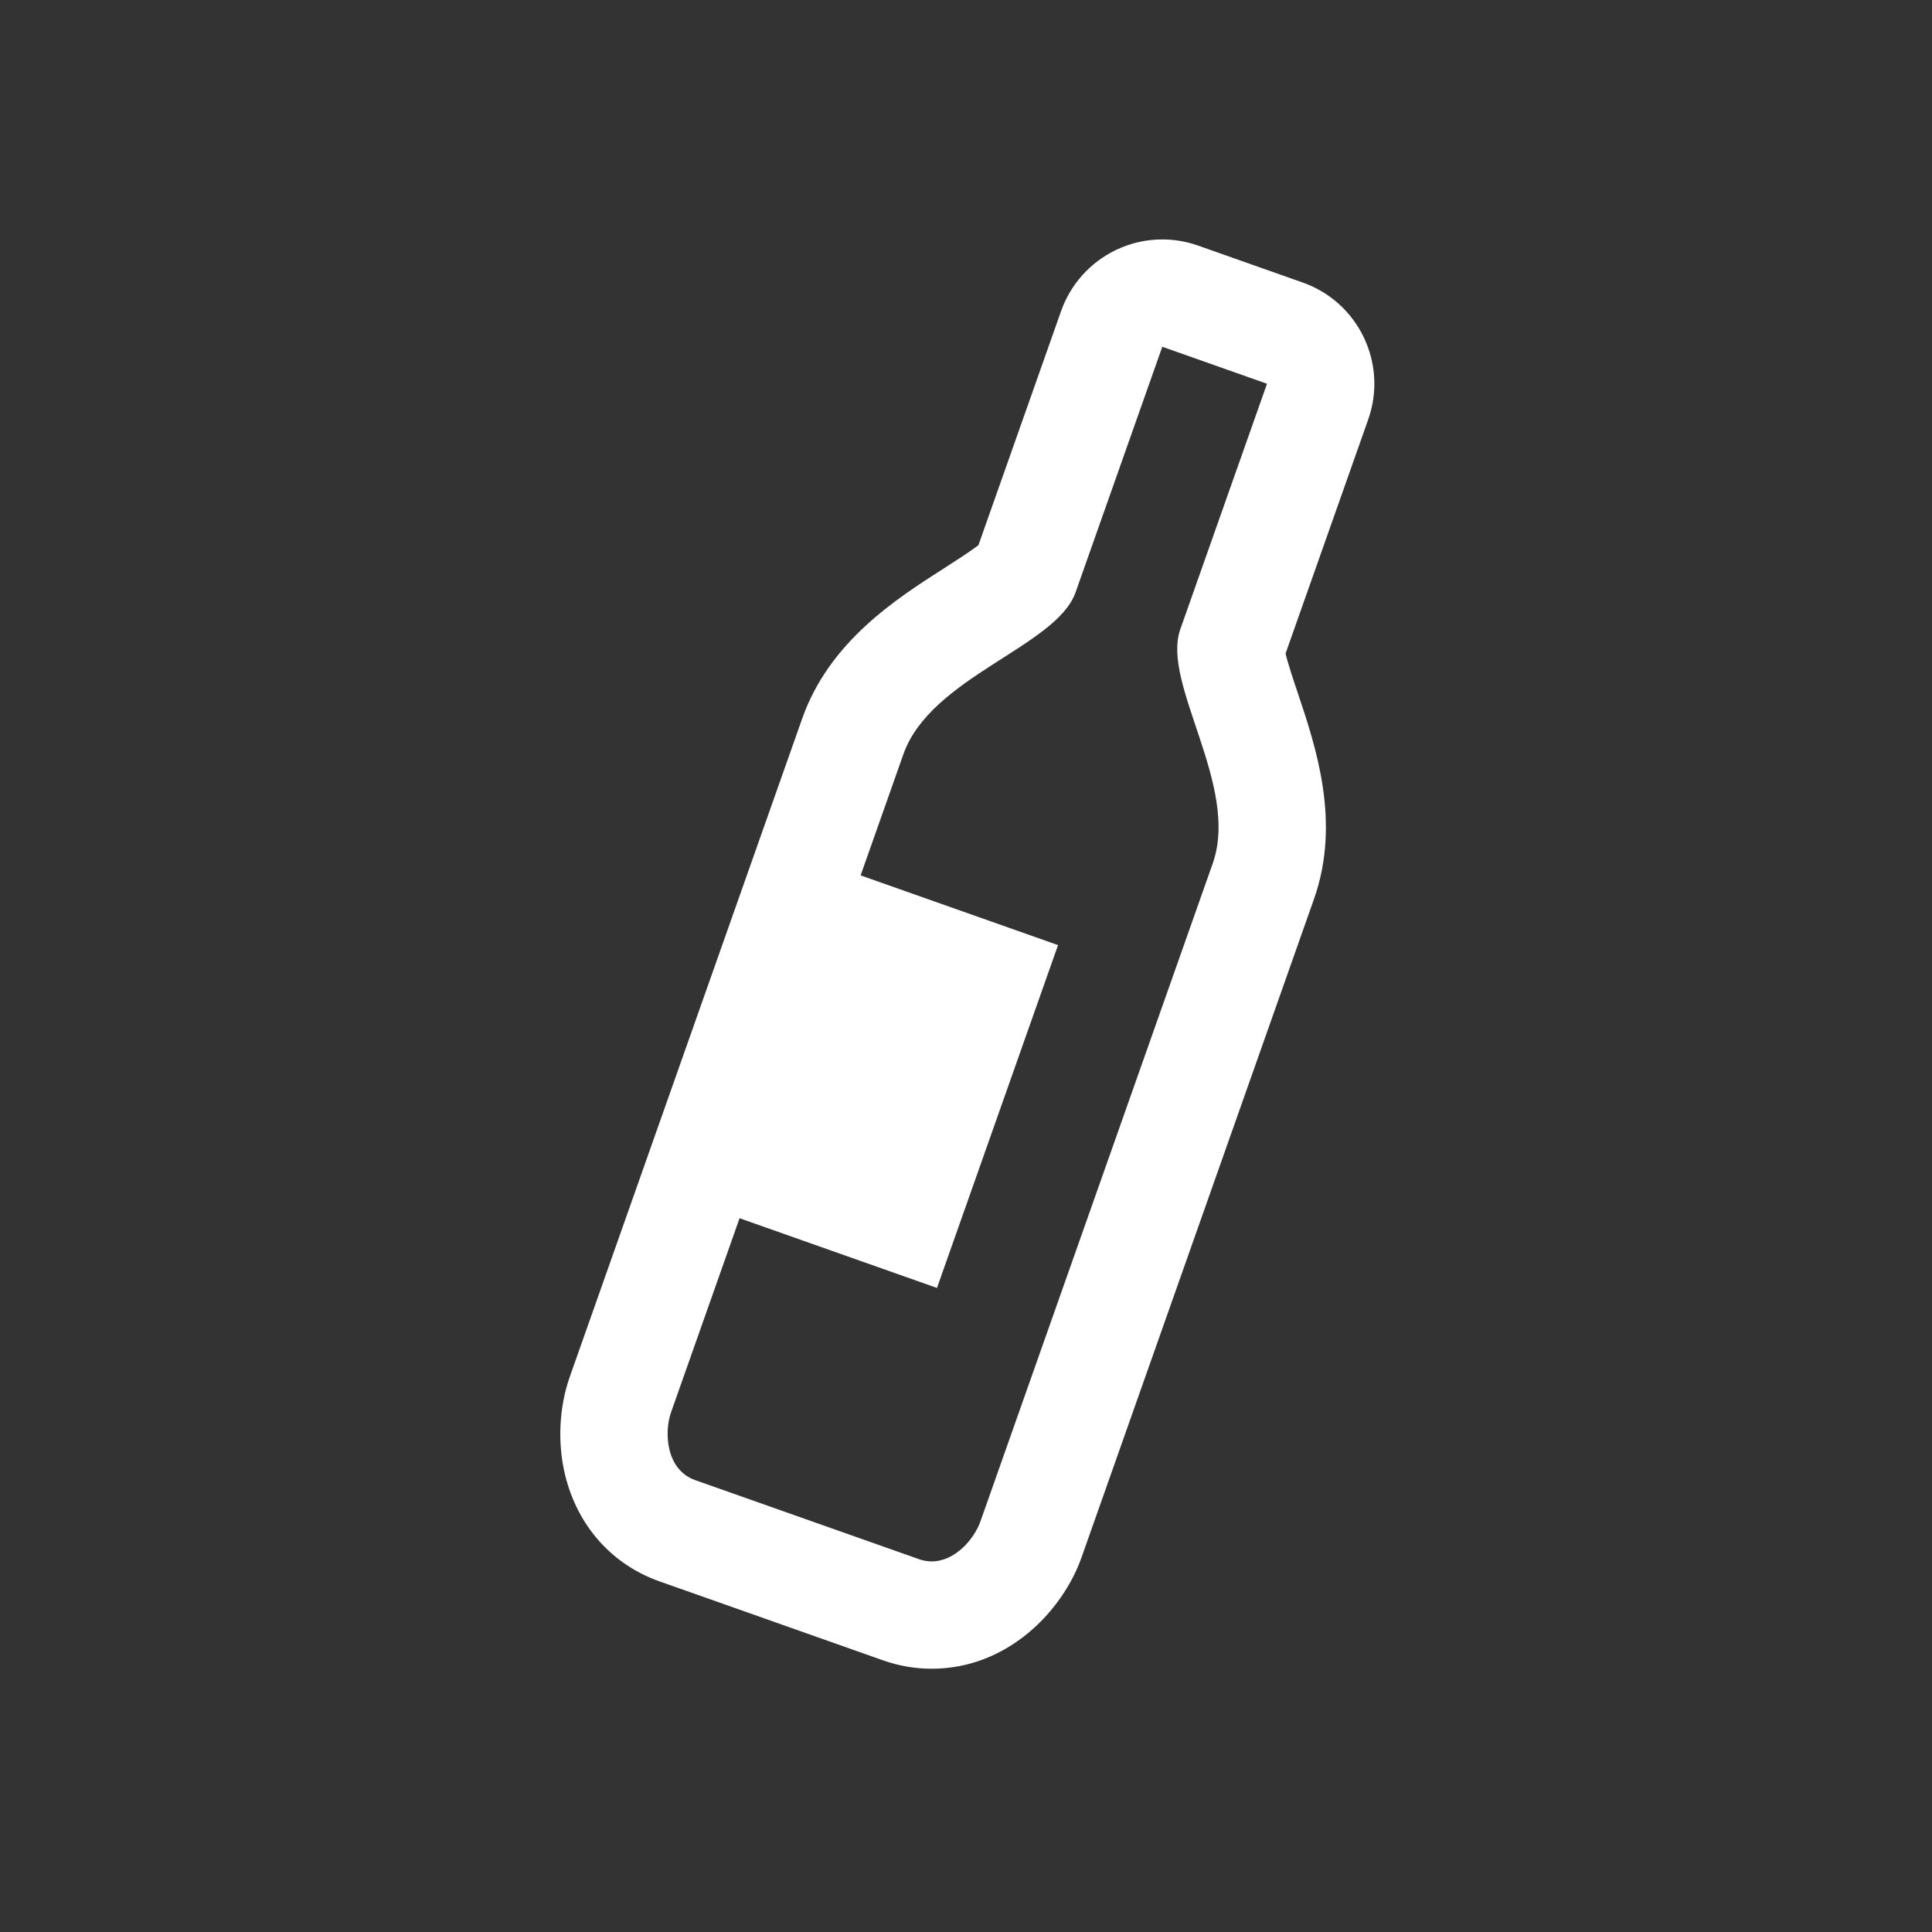<?xml version="1.0" encoding="utf-8"?>
<!-- Generator: Adobe Illustrator 23.1.0, SVG Export Plug-In . SVG Version: 6.00 Build 0)  -->
<!DOCTYPE svg PUBLIC "-//W3C//DTD SVG 1.1//EN" "http://www.w3.org/Graphics/SVG/1.1/DTD/svg11.dtd">
<svg version="1.1" xmlns:x="http://ns.adobe.com/Extensibility/1.0/" xmlns:i="http://ns.adobe.com/AdobeIllustrator/10.0/" xmlns:graph="http://ns.adobe.com/Graphs/1.0/"
	 xmlns="http://www.w3.org/2000/svg" xmlns:xlink="http://www.w3.org/1999/xlink" x="0px" y="0px" viewBox="0 0 45 45"
	 enable-background="new 0 0 45 45" xml:space="preserve">
<rect x="0" y="0" width="45" height="45" fill="#333333" stroke="none"/>
<g id="marker">
</g>
<g id="icons">
	<g>
		<g>
			<g>
				<g>
					<path fill="#FFFFFF" d="M27.072,8.077l0.941,0.332l0.557,0.197l0.941,0.332c0,0-1.572,4.453-2.02,5.72
						c-0.448,1.268,1.393,3.647,0.756,5.453c-0.637,1.805-5.249,14.867-5.412,15.328c-0.138,0.392-0.579,0.929-1.134,0.929
						c-0.097,0-0.197-0.016-0.299-0.053c-0.47-0.166-1.628-0.575-2.325-0.821c0,0-0.228-0.081-0.557-0.197
						c-0.697-0.246-1.855-0.655-2.325-0.821c-0.69-0.244-0.727-1.121-0.565-1.581c0.163-0.461,4.774-13.522,5.412-15.328
						c0.638-1.806,3.563-2.503,4.01-3.77C25.5,12.53,27.072,8.077,27.072,8.077 M27.072,5.577c-0.37,0-0.738,0.082-1.078,0.245
						c-0.598,0.286-1.058,0.798-1.279,1.423l-1.925,5.452c-0.19,0.148-0.541,0.372-0.788,0.531
						c-1.132,0.723-2.683,1.714-3.317,3.508l-3.264,9.243l-2.148,6.084c-0.252,0.713-0.292,1.551-0.109,2.299
						c0.289,1.18,1.09,2.081,2.198,2.472l0.616,0.217l1.71,0.604l0.556,0.197l2.325,0.821c0.367,0.13,0.748,0.195,1.132,0.195
						c1.769,0,3.05-1.346,3.491-2.596l5.412-15.328c0.633-1.795,0.048-3.539-0.38-4.814c-0.094-0.279-0.226-0.673-0.281-0.908
						l1.925-5.451c0.46-1.302-0.223-2.73-1.525-3.19l-0.941-0.332l-0.557-0.197l-0.941-0.332
						C27.634,5.624,27.353,5.577,27.072,5.577L27.072,5.577z"/>
				</g>
			</g>
			<g>
				
					<rect x="16.169" y="22.007" transform="matrix(0.333 -0.943 0.943 0.333 -9.97 35.92)" fill="#FFFFFF" width="8.468" height="5.999"/>
			</g>
		</g>
	</g>
</g>
</svg>
